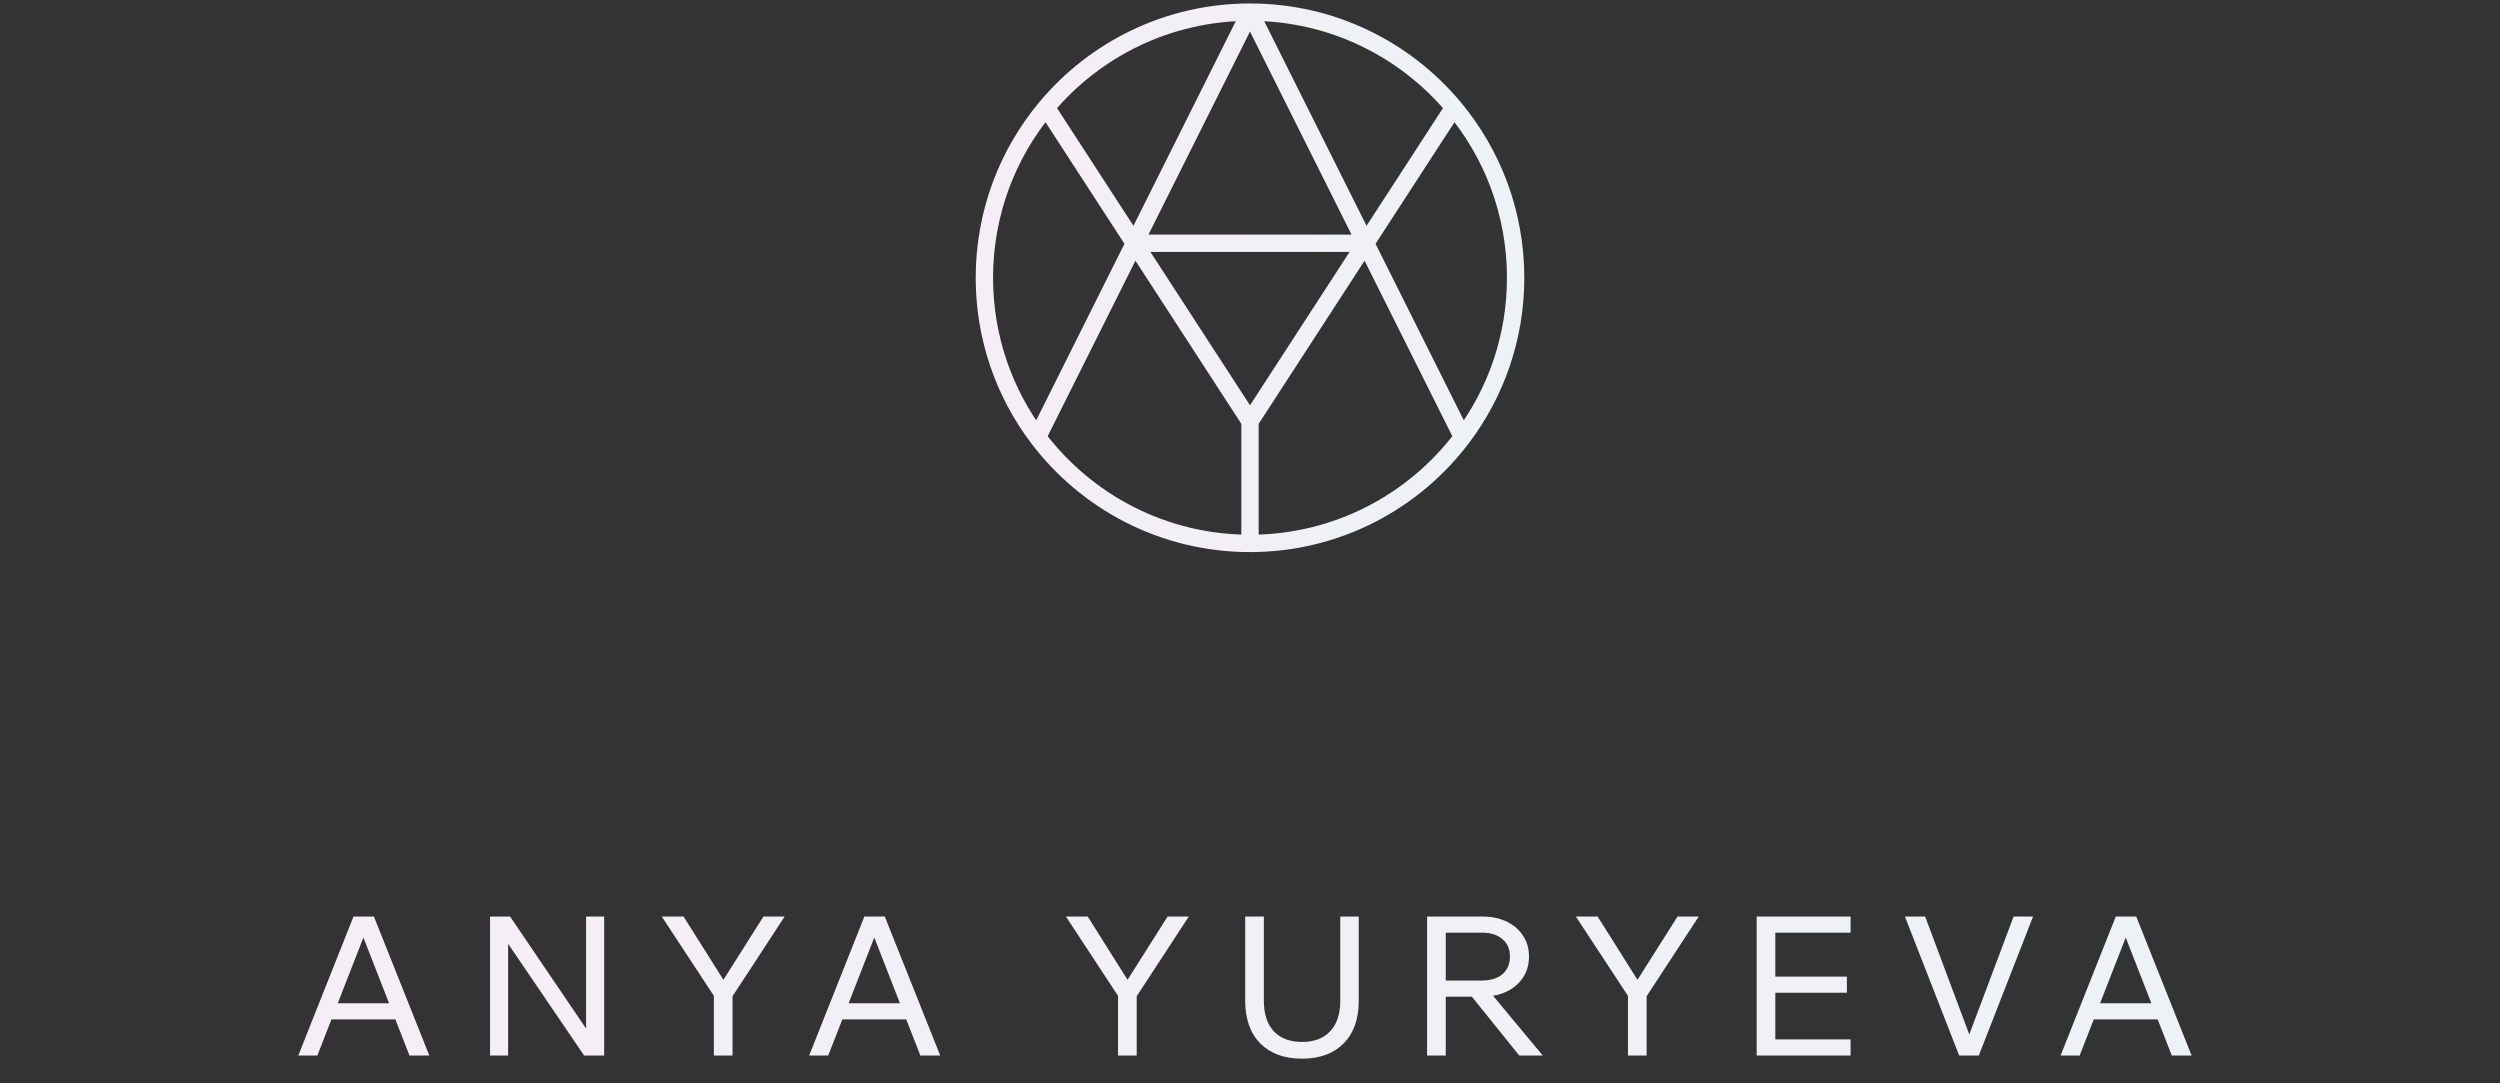 <?xml version="1.0" encoding="UTF-8"?> <svg xmlns="http://www.w3.org/2000/svg" width="180" height="78" viewBox="0 0 180 78" fill="none"><rect x="0" y="0" width="180" height="78" fill="#333333" stroke="none"/><path d="M90 30.328V39.125M90 39.125C83.743 39.125 78.189 36.121 74.699 31.476M90 39.125C96.257 39.125 101.811 36.121 105.301 31.476M81.68 17.515H98.32M104.672 7.732C101.164 3.541 95.893 0.875 90 0.875C84.107 0.875 78.836 3.541 75.328 7.732M104.672 7.732C107.452 11.053 109.125 15.331 109.125 20C109.125 24.306 107.702 28.28 105.301 31.476M104.672 7.732L90 30.328L75.328 7.732M75.328 7.732C72.548 11.053 70.875 15.331 70.875 20C70.875 24.306 72.298 28.279 74.699 31.476M74.699 31.476L90 0.875L105.301 31.476" stroke="url(#paint0_linear_97_1312)" stroke-width="1.25" stroke-linejoin="round"></path><path d="M28.952 73.396H23.352V72.234H28.952V73.396ZM30.912 76H29.484L25.914 66.858H26.418L22.848 76H21.476L25.452 65.99H26.922L30.912 76ZM36.585 76H35.283V65.99H36.725L42.577 74.614H42.199V65.99H43.501V76H42.059L36.193 67.376H36.585V76ZM52.743 76H51.399V71.702L47.647 65.99H49.215L52.267 70.834H51.903L54.969 65.99H56.495L52.743 71.73V76ZM65.735 73.396H60.135V72.234H65.735V73.396ZM67.695 76H66.267L62.697 66.858H63.201L59.631 76H58.259L62.235 65.99H63.705L67.695 76ZM81.842 76H80.498V71.702L76.746 65.99H78.314L81.366 70.834H81.002L84.068 65.99H85.594L81.842 71.73V76ZM97.83 65.99V72.052C97.83 73.368 97.466 74.395 96.738 75.132C96.019 75.86 95.02 76.224 93.742 76.224C92.472 76.224 91.474 75.86 90.746 75.132C90.018 74.395 89.654 73.368 89.654 72.052V65.99H90.998V72.052C90.998 73.004 91.236 73.737 91.712 74.25C92.197 74.763 92.874 75.02 93.742 75.02C94.619 75.02 95.296 74.763 95.772 74.25C96.257 73.737 96.5 73.004 96.5 72.052V65.99H97.83ZM104.095 76H102.751V65.99H106.699C107.381 65.99 107.973 66.111 108.477 66.354C108.981 66.597 109.373 66.933 109.653 67.362C109.943 67.791 110.087 68.295 110.087 68.874C110.087 69.453 109.943 69.957 109.653 70.386C109.373 70.815 108.981 71.151 108.477 71.394C107.973 71.637 107.381 71.758 106.699 71.758H103.955V70.596H106.699C107.325 70.596 107.815 70.447 108.169 70.148C108.533 69.84 108.715 69.415 108.715 68.874C108.715 68.333 108.533 67.913 108.169 67.614C107.815 67.306 107.325 67.152 106.699 67.152H104.095V76ZM111.081 76H109.387L105.635 71.338H107.203L111.081 76ZM118.557 76H117.213V71.702L113.461 65.99H115.029L118.081 70.834H117.717L120.783 65.99H122.309L118.557 71.73V76ZM133.242 76H126.48V65.99H133.242V67.152H127.824V74.838H133.242V76ZM132.976 71.478H127.684V70.316H132.976V71.478ZM142.474 76H141.06L137.154 65.99H138.61L142.026 75.118H141.55L144.98 65.99H146.38L142.474 76ZM155.838 73.396H150.238V72.234H155.838V73.396ZM157.798 76H156.37L152.8 66.858H153.304L149.734 76H148.362L152.338 65.99H153.808L157.798 76Z" fill="url(#paint1_linear_97_1312)"></path><defs><linearGradient id="paint0_linear_97_1312" x1="70.875" y1="0.875" x2="109.125" y2="0.875" gradientUnits="userSpaceOnUse"><stop stop-color="#F5EEF6"></stop><stop offset="1" stop-color="#EEF2F6"></stop></linearGradient><linearGradient id="paint1_linear_97_1312" x1="21" y1="64" x2="159" y2="64" gradientUnits="userSpaceOnUse"><stop stop-color="#F5EEF6"></stop><stop offset="1" stop-color="#EEF2F6"></stop></linearGradient></defs></svg> 